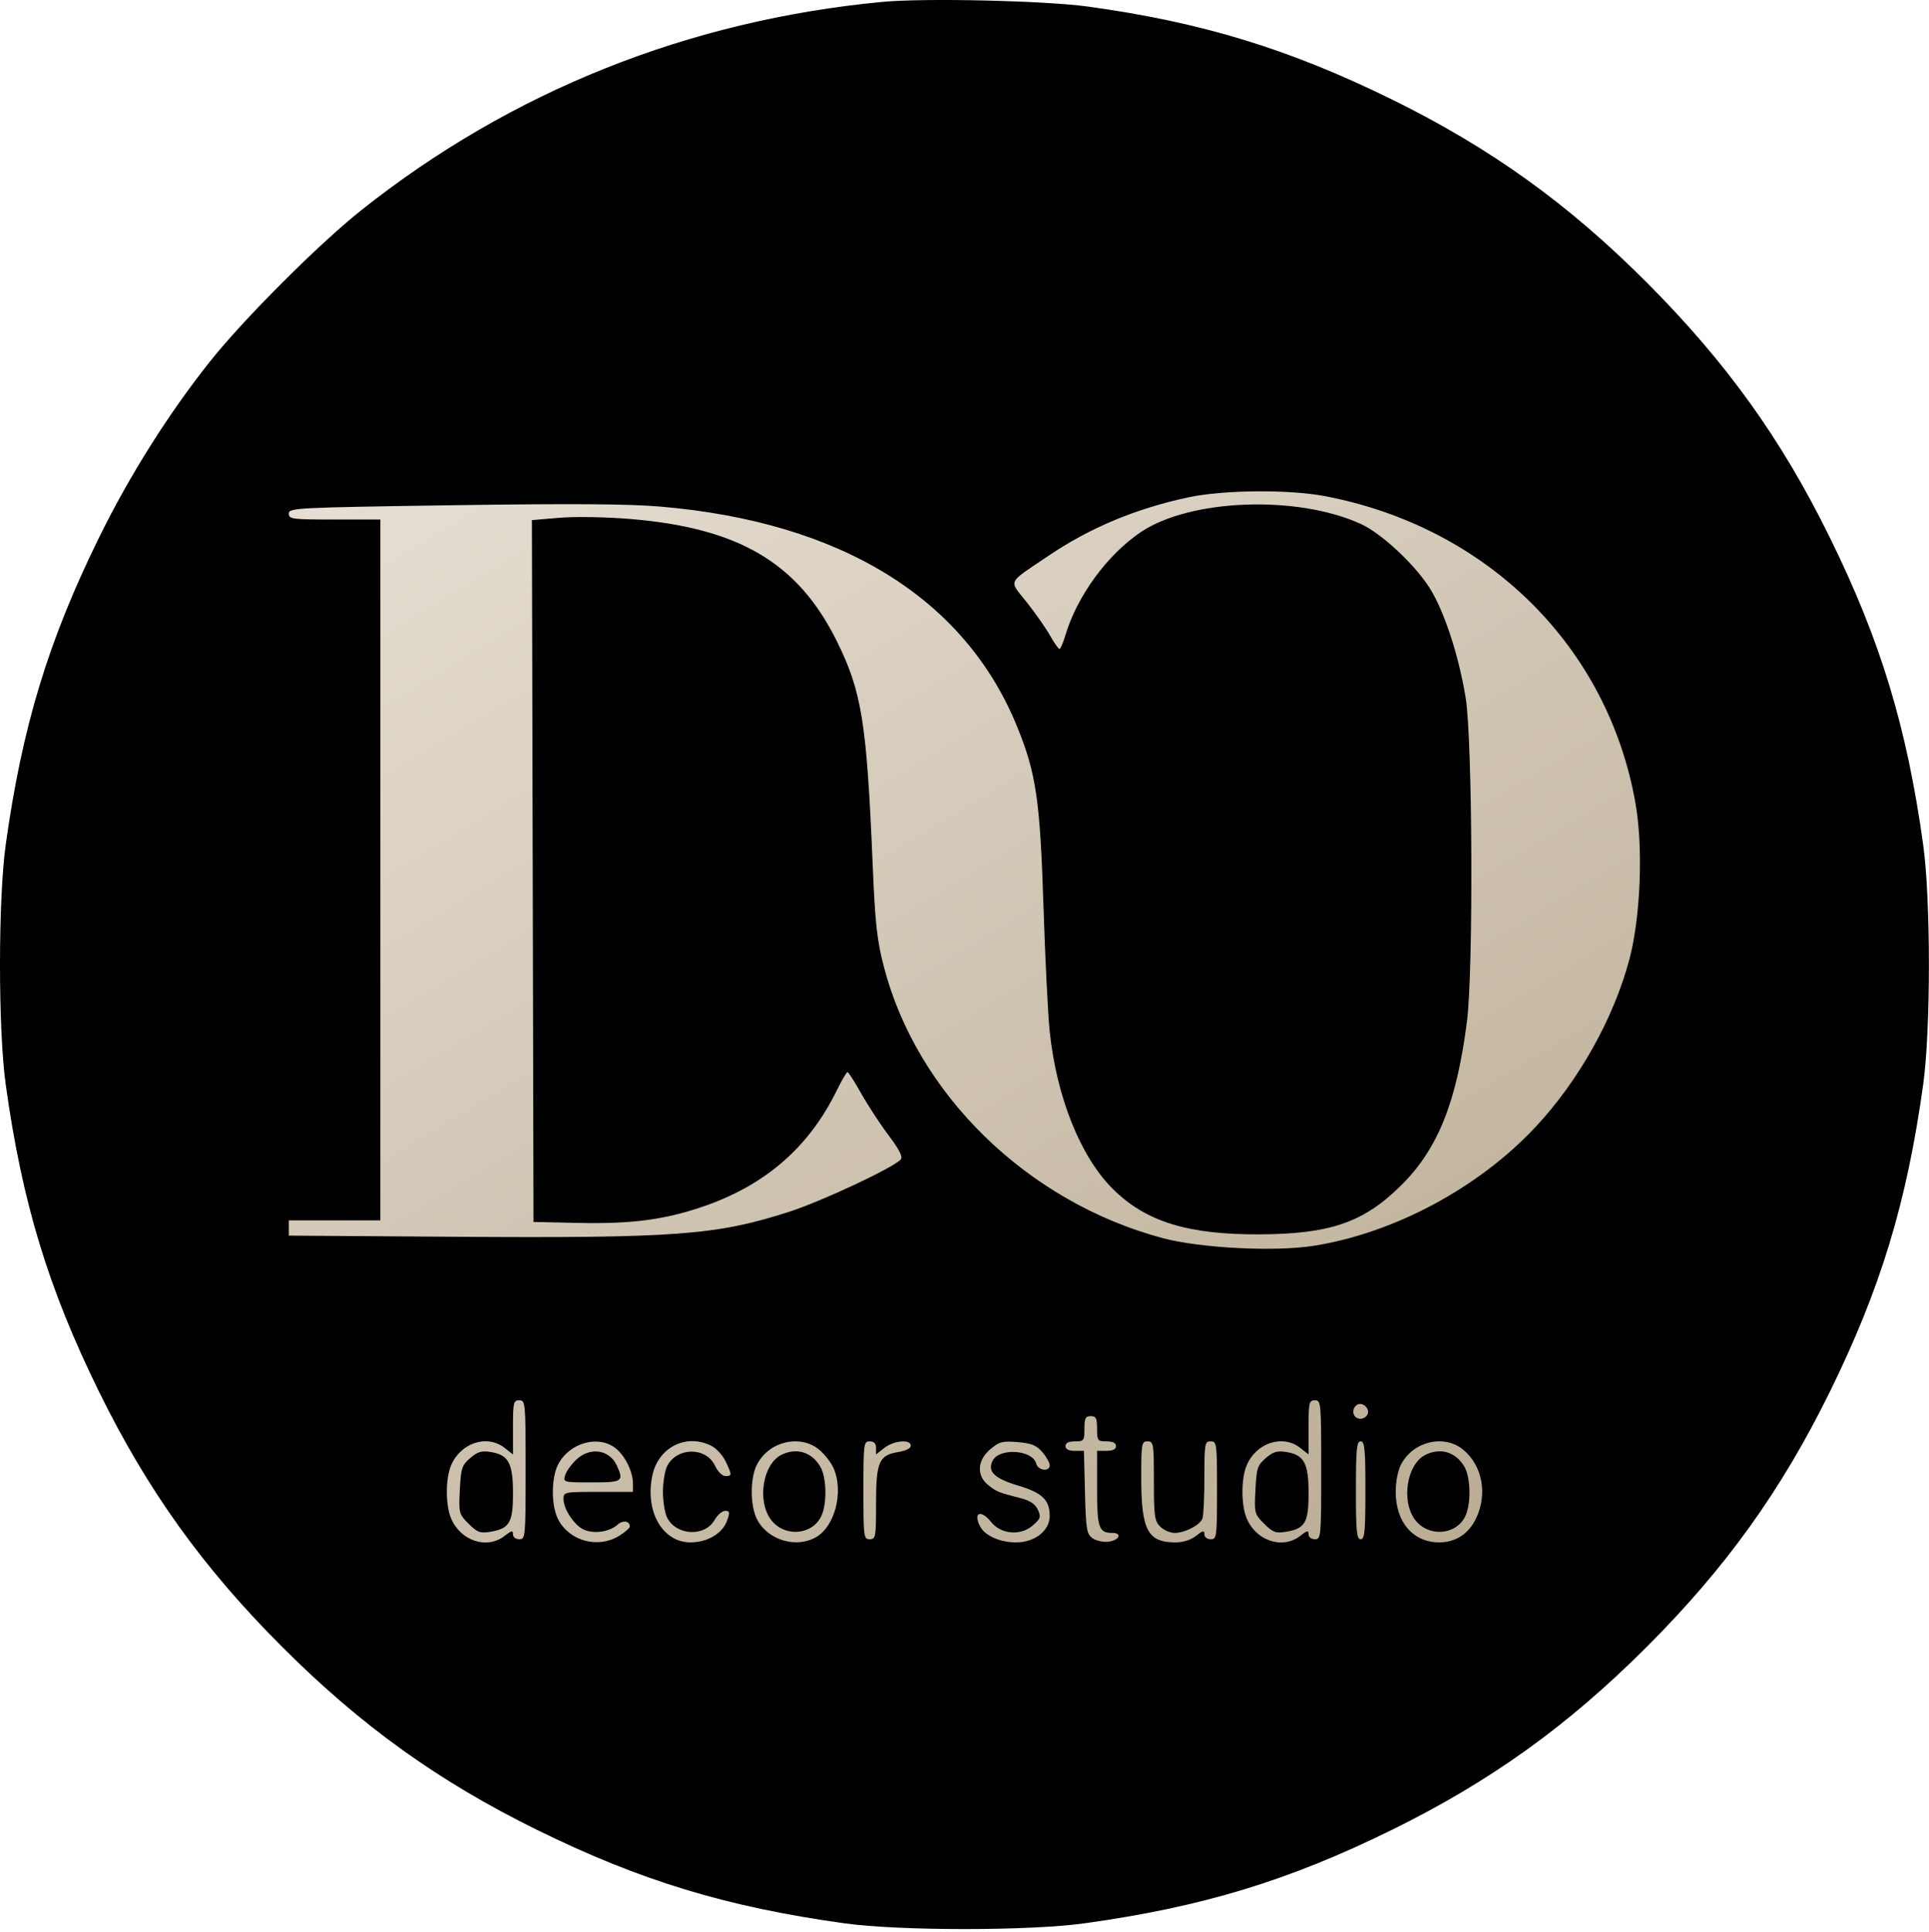 <?xml version="1.0" encoding="UTF-8"?> <svg xmlns="http://www.w3.org/2000/svg" width="611" height="612" viewBox="0 0 611 612" fill="none"><circle cx="305" cy="306" r="269" fill="url(#paint0_linear)"></circle><path fill-rule="evenodd" clip-rule="evenodd" d="M279.485 0.598C218.082 6.427 161.913 28.877 114.485 66.545C101.013 77.245 77.165 101.093 66.465 114.565C53.367 131.057 41.101 150.512 31.473 170.065C15.315 202.879 7.008 230.191 1.818 267.565C-0.606 285.018 -0.606 326.112 1.818 343.565C7.008 380.939 15.315 408.251 31.473 441.065C46.819 472.232 64.365 496.654 89.38 521.67C114.396 546.685 138.818 564.231 169.985 579.577C202.799 595.735 230.111 604.042 267.485 609.232C284.938 611.656 326.032 611.656 343.485 609.232C380.859 604.042 408.171 595.735 440.985 579.577C472.152 564.231 496.574 546.685 521.59 521.67C546.605 496.654 564.151 472.232 579.497 441.065C595.655 408.251 603.962 380.939 609.152 343.565C611.576 326.112 611.576 285.018 609.152 267.565C603.962 230.191 595.655 202.879 579.497 170.065C564.168 138.932 546.749 114.694 521.565 89.45C496.709 64.535 472.19 46.918 440.985 31.553C408.438 15.527 380.46 6.978 344.485 2.067C330.745 0.192 292.797 -0.666 279.485 0.598ZM419.551 157.137C471.105 166.917 509.418 204.846 518.065 254.665C520.516 268.784 519.62 290.786 516.054 304.065C511.037 322.743 500.049 342.333 486.377 356.974C468.416 376.206 441.698 390.542 416.252 394.6C403.901 396.571 380.253 395.382 368.294 392.189C325.412 380.742 290.354 346.555 279.902 305.994C277.762 297.689 277.19 292.385 276.401 273.565C274.525 228.762 272.956 219.026 265.042 203.065C252.738 178.248 234.035 167.211 199.485 164.379C191.856 163.753 182.178 163.592 177.231 164.009L168.476 164.745L168.731 275.905L168.985 387.065L182.985 387.369C199.696 387.732 209.909 386.445 221.85 382.474C242.039 375.76 256.128 363.653 265.091 345.315C266.637 342.152 268.145 339.575 268.443 339.588C268.741 339.601 270.707 342.674 272.812 346.418C274.917 350.162 278.815 356.114 281.473 359.645C284.815 364.085 286.007 366.427 285.336 367.239C283.263 369.748 260.307 380.521 249.92 383.86C226.786 391.295 214.058 392.236 143.235 391.75L91.485 391.394V388.979V386.565H105.985H120.485V275.565V164.565H105.985C92.457 164.565 91.485 164.439 91.485 162.684C91.485 160.877 93.514 160.773 143.235 160.038C180.416 159.488 198.926 159.604 208.985 160.451C266.329 165.281 305.56 189.432 322.146 230.115C328.185 244.928 329.432 253.41 330.516 287.065C331.047 303.565 331.925 321.34 332.467 326.565C334.631 347.423 342.206 366.381 352.449 376.574C362.897 386.972 376.218 391.098 398.985 390.989C421.517 390.881 432.102 387.174 444.083 375.193C455.515 363.761 461.419 348.924 464.657 323.493C466.712 307.352 466.413 234.305 464.237 220.992C462.012 207.377 457.305 193.141 452.662 185.978C447.768 178.43 437.463 168.9 431.004 165.951C410.884 156.764 377.024 158.018 361.371 168.53C350.738 175.671 341.111 188.852 337.425 201.315C336.734 203.653 335.902 205.562 335.577 205.557C335.251 205.553 333.907 203.641 332.589 201.307C331.271 198.974 327.952 194.231 325.214 190.766C319.473 183.503 318.729 185.092 332.102 176.048C345.23 167.168 359.831 161.073 376.485 157.519C387.517 155.165 408.189 154.982 419.551 157.137ZM166.485 465.565C166.485 486.898 166.424 487.565 164.485 487.565C163.333 487.565 162.485 486.898 162.485 485.992C162.485 484.689 162.034 484.774 159.85 486.492C154.285 490.87 145.865 488.112 142.864 480.929C141.095 476.696 141.095 468.434 142.864 464.201C145.865 457.018 154.285 454.26 159.85 458.638L162.485 460.71V452.138C162.485 444.232 162.641 443.565 164.485 443.565C166.424 443.565 166.485 444.232 166.485 465.565ZM418.485 465.565C418.485 486.898 418.424 487.565 416.485 487.565C415.333 487.565 414.485 486.898 414.485 485.992C414.485 484.689 414.034 484.774 411.85 486.492C406.285 490.87 397.865 488.112 394.864 480.929C393.095 476.696 393.095 468.434 394.864 464.201C397.865 457.018 406.285 454.26 411.85 458.638L414.485 460.71V452.138C414.485 444.232 414.641 443.565 416.485 443.565C418.424 443.565 418.485 444.232 418.485 465.565ZM433.297 446.83C433.695 448.896 430.809 450.289 429.285 448.765C427.761 447.241 429.154 444.355 431.22 444.753C432.178 444.937 433.113 445.872 433.297 446.83ZM347.485 452.565C347.485 456.343 347.652 456.565 350.485 456.565C352.485 456.565 353.485 457.065 353.485 458.065C353.485 459.065 352.485 459.565 350.485 459.565H347.485V471.365C347.485 483.937 348.033 485.565 352.268 485.565C355.683 485.565 354.498 487.998 350.908 488.359C349.3 488.521 347.085 487.996 345.985 487.192C344.194 485.883 343.951 484.361 343.656 472.648L343.326 459.565H340.406C338.476 459.565 337.485 459.056 337.485 458.065C337.485 457.065 338.485 456.565 340.485 456.565C343.318 456.565 343.485 456.343 343.485 452.565C343.485 449.232 343.818 448.565 345.485 448.565C347.152 448.565 347.485 449.232 347.485 452.565ZM194.971 458.733C198.034 461.142 200.485 466.165 200.485 470.033V472.565H189.485C178.743 472.565 178.485 472.618 178.489 474.815C178.494 478.184 182.12 483.475 185.235 484.663C188.52 485.914 193.185 485.146 195.606 482.955C197.293 481.429 199.485 481.76 199.485 483.542C199.485 484.015 197.969 485.339 196.117 486.483C189.473 490.59 180.46 488.195 176.835 481.359C174.537 477.027 174.537 468.103 176.835 463.771C180.439 456.977 189.529 454.452 194.971 458.733ZM225.4 458.021C226.948 458.822 228.951 461.027 229.85 462.922C231.896 467.234 231.888 467.57 229.735 467.543C228.755 467.531 227.325 466.108 226.485 464.307C223.694 458.327 214.564 458.312 211.369 464.282C210.608 465.704 209.985 469.432 209.985 472.565C209.985 475.698 210.608 479.426 211.369 480.848C214.379 486.472 223.284 486.841 226.34 481.469C227.245 479.879 228.749 478.575 229.683 478.571C231.147 478.566 231.232 478.991 230.302 481.659C228.894 485.698 224.098 488.557 218.72 488.561C209.827 488.569 204.216 478.724 206.633 467.353C208.541 458.375 217.484 453.928 225.4 458.021ZM259.544 459.268C261.311 460.755 263.371 463.441 264.121 465.236C267.211 472.632 264.467 483.372 258.602 486.837C252.304 490.557 243.323 487.936 239.835 481.359C237.537 477.027 237.537 468.103 239.835 463.771C243.697 456.489 253.563 454.235 259.544 459.268ZM277.485 458.638V460.71L280.12 458.638C283.129 456.271 288.485 455.822 288.485 457.937C288.485 458.762 286.91 459.561 284.54 459.94C278.409 460.921 277.485 463.062 277.485 476.288C277.485 486.898 277.367 487.565 275.485 487.565C273.571 487.565 273.485 486.898 273.485 472.065C273.485 457.232 273.571 456.565 275.485 456.565C276.842 456.565 277.485 457.232 277.485 458.638ZM330.154 459.967C331.436 461.457 332.485 463.326 332.485 464.121C332.485 466.316 328.792 465.847 328.198 463.577C327.07 459.261 316.647 458.526 314.462 462.608C312.622 466.046 314.897 468.305 322.466 470.559C330.138 472.844 332.485 475.102 332.485 480.199C332.485 484.859 327.778 488.565 321.859 488.565C316.816 488.565 312.049 486.487 310.515 483.62C308.095 479.098 310.652 477.988 313.953 482.127C317.038 485.996 323.232 486.547 327.018 483.29C329.613 481.058 329.792 480.534 328.744 478.233C327.917 476.419 326.314 475.34 323.279 474.556C316.116 472.704 315.739 472.553 313.067 470.451C309.244 467.443 309.509 462.564 313.689 459.047C316.521 456.664 317.527 456.404 322.358 456.804C326.742 457.168 328.285 457.794 330.154 459.967ZM365.485 469.065C365.485 480.232 365.698 481.778 367.485 483.565C368.585 484.665 370.632 485.565 372.035 485.565C375.296 485.565 380.061 483.112 380.864 481.02C381.205 480.13 381.485 474.263 381.485 467.983C381.485 457.232 381.602 456.565 383.485 456.565C385.399 456.565 385.485 457.232 385.485 472.065C385.485 486.898 385.399 487.565 383.485 487.565C382.333 487.565 381.485 486.898 381.485 485.992C381.485 484.689 381.034 484.774 378.85 486.492C377.199 487.791 374.747 488.565 372.284 488.565C363.537 488.565 361.485 484.676 361.485 468.097C361.485 457.232 361.601 456.565 363.485 456.565C365.378 456.565 365.485 457.232 365.485 469.065ZM432.485 472.065C432.485 485.176 432.254 487.565 430.985 487.565C429.716 487.565 429.485 485.176 429.485 472.065C429.485 458.954 429.716 456.565 430.985 456.565C432.254 456.565 432.485 458.954 432.485 472.065ZM463.544 459.268C469.585 464.351 471.223 473.344 467.506 481.021C465.131 485.928 461.045 488.566 455.831 488.561C447.585 488.553 442.087 482.155 442.087 472.565C442.087 469.254 442.783 465.754 443.835 463.771C447.697 456.489 457.563 454.235 463.544 459.268ZM148.935 461.855C146.296 464.124 146 465.033 145.652 471.926C145.279 479.312 145.349 479.583 148.424 482.657C151.137 485.371 152.077 485.731 155.155 485.231C161.381 484.221 162.485 482.382 162.485 473.021C162.485 463.436 161.081 460.84 155.41 459.932C152.535 459.472 151.266 459.849 148.935 461.855ZM182.579 462.315C180.963 463.827 179.351 466.077 178.996 467.315C178.36 469.53 178.49 469.565 187.418 469.565C197.192 469.565 197.664 469.248 195.375 464.222C193.07 459.163 186.924 458.247 182.579 462.315ZM247.485 460.844C241.606 463.781 239.744 475.416 244.197 481.381C248.308 486.887 256.973 486.39 260.032 480.474C262.004 476.66 261.889 468.058 259.82 464.555C257.08 459.917 252.248 458.464 247.485 460.844ZM400.935 461.855C398.296 464.124 398 465.033 397.652 471.926C397.279 479.312 397.349 479.583 400.424 482.657C403.137 485.371 404.077 485.731 407.155 485.231C413.381 484.221 414.485 482.382 414.485 473.021C414.485 463.436 413.081 460.84 407.41 459.932C404.535 459.472 403.266 459.849 400.935 461.855ZM451.485 460.844C445.606 463.781 443.744 475.416 448.197 481.381C452.308 486.887 460.973 486.39 464.032 480.474C466.004 476.66 465.889 468.058 463.82 464.555C461.08 459.917 456.248 458.464 451.485 460.844Z" fill="black"></path><defs><linearGradient id="paint0_linear" x1="184" y1="113" x2="440" y2="534.5" gradientUnits="userSpaceOnUse"><stop stop-color="#E6DED3"></stop><stop offset="1" stop-color="#B8AA90"></stop></linearGradient></defs></svg> 